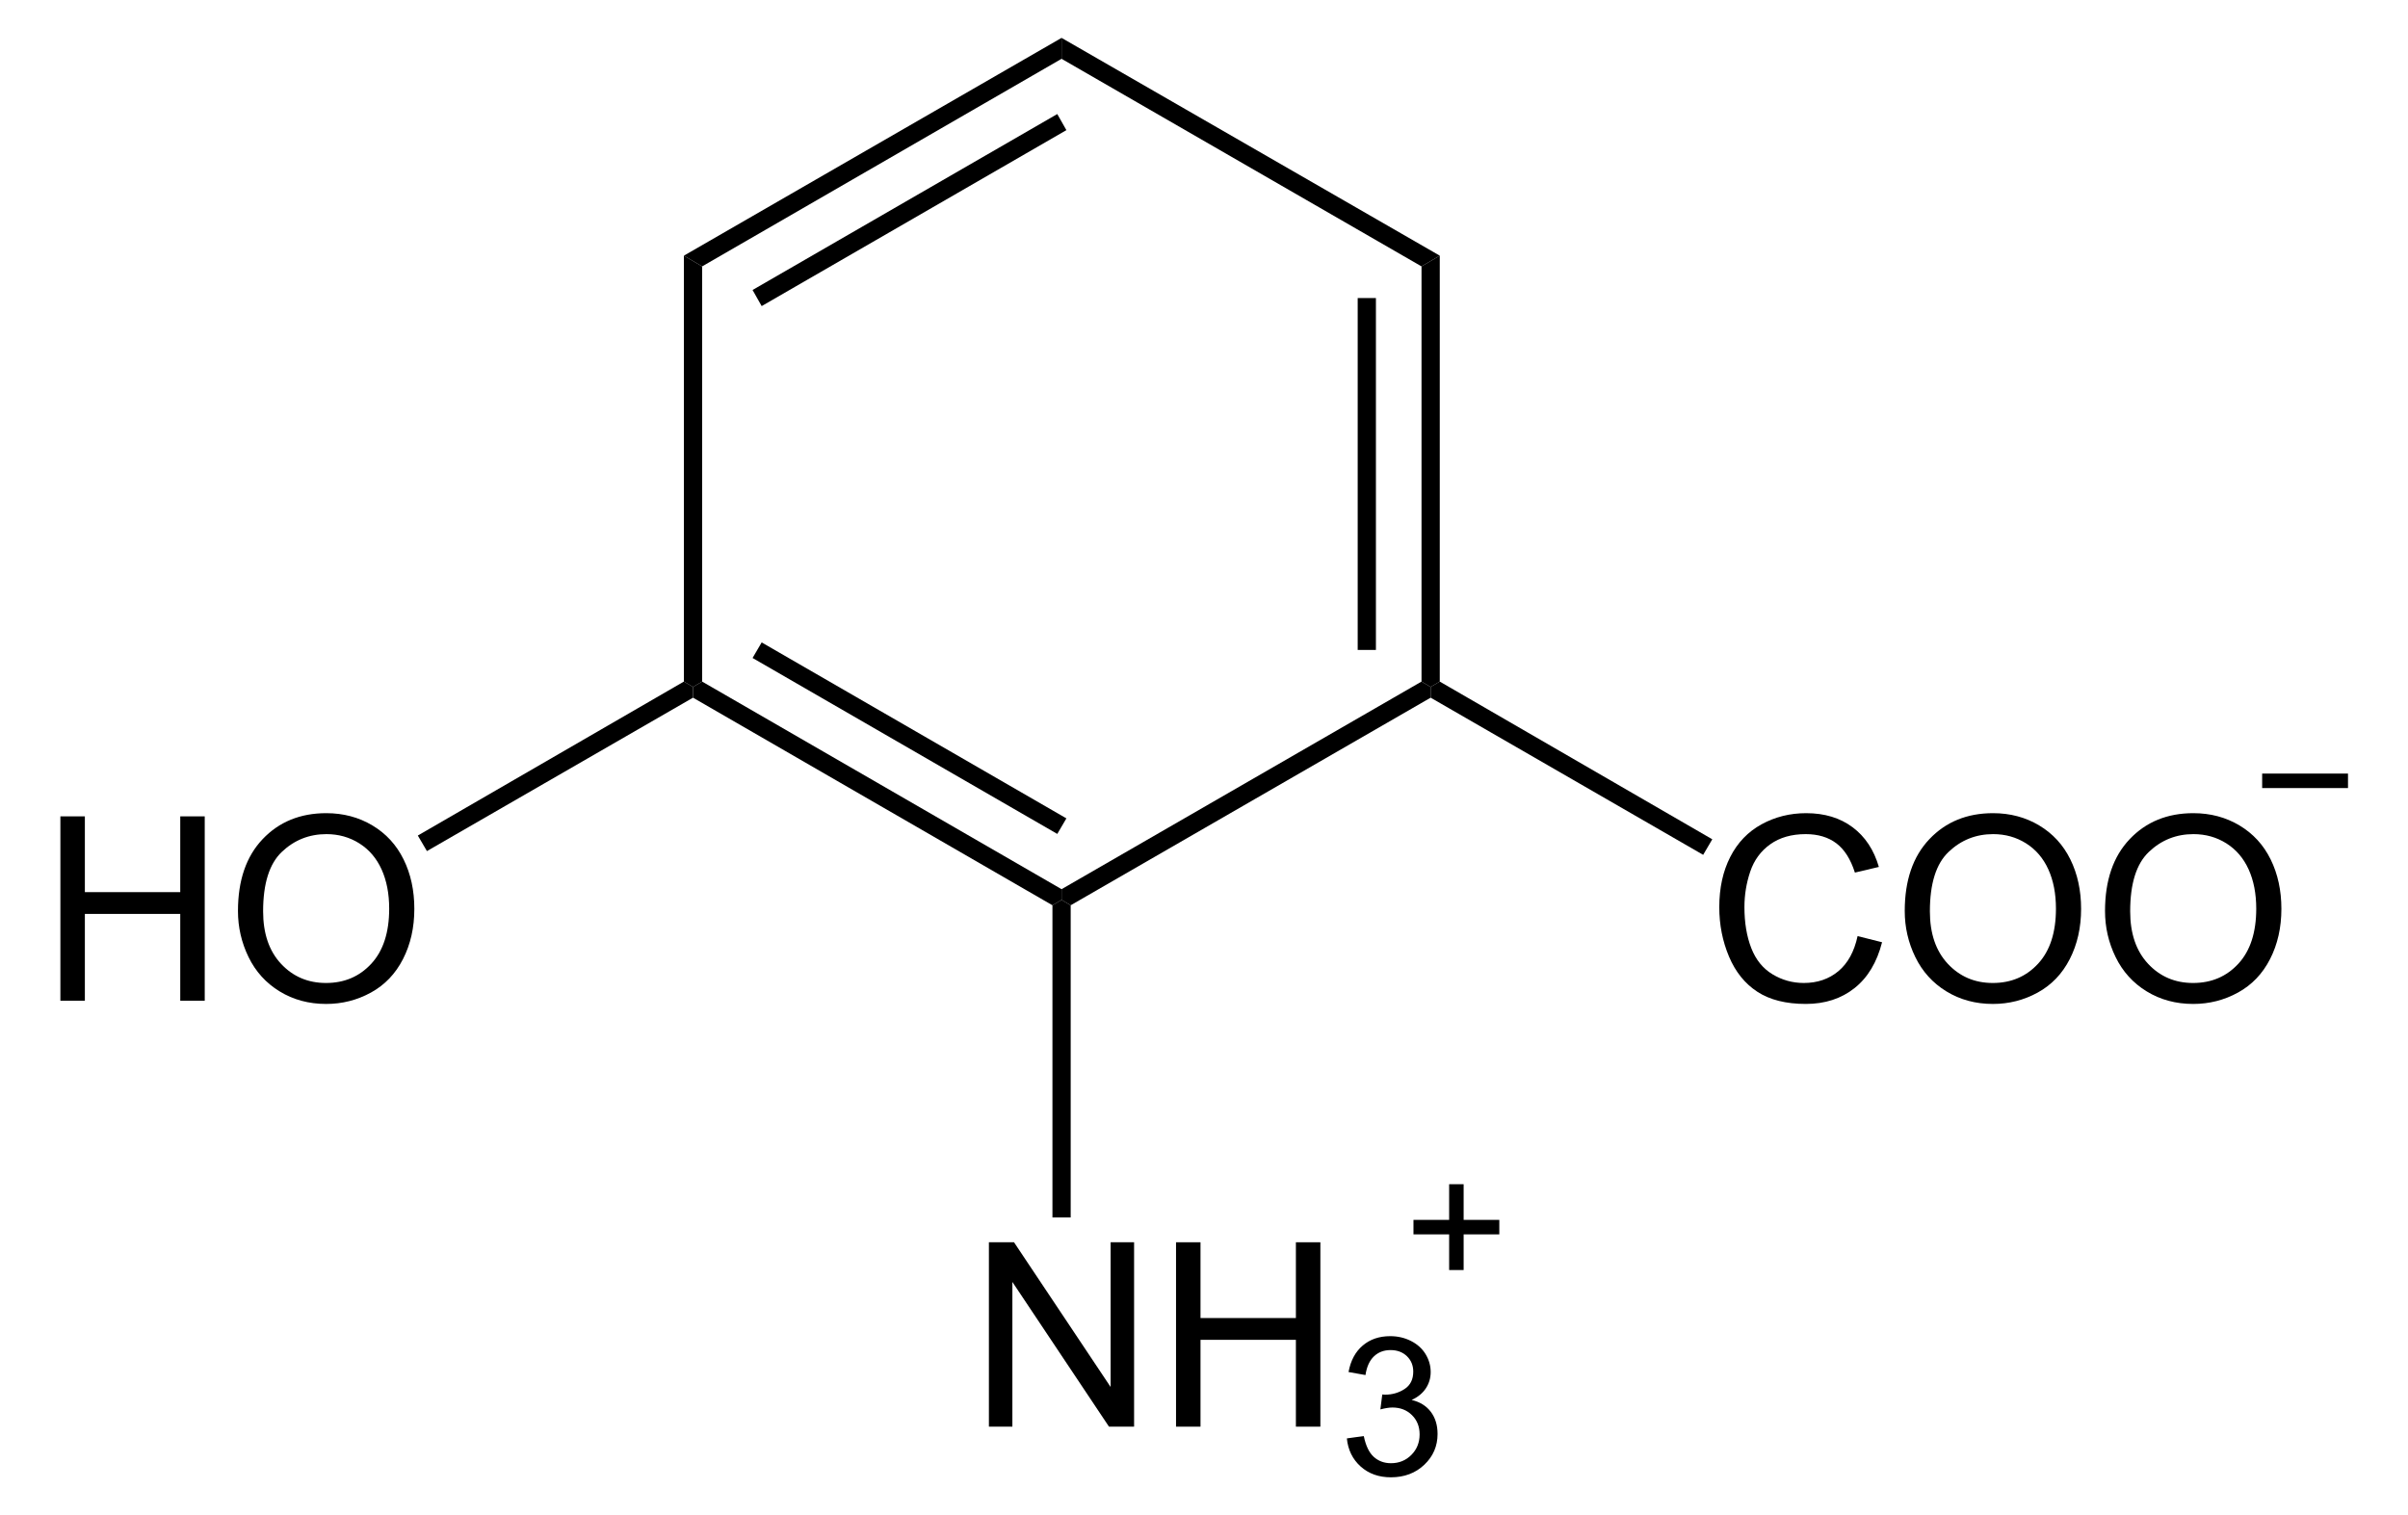 <?xml version="1.0" encoding="UTF-8" standalone="no"?>
<!-- Generator: Adobe Illustrator 12.0.1, SVG Export Plug-In . SVG Version: 6.00 Build 51448)  -->
<svg
   xmlns:dc="http://purl.org/dc/elements/1.1/"
   xmlns:cc="http://web.resource.org/cc/"
   xmlns:rdf="http://www.w3.org/1999/02/22-rdf-syntax-ns#"
   xmlns:svg="http://www.w3.org/2000/svg"
   xmlns="http://www.w3.org/2000/svg"
   xmlns:sodipodi="http://sodipodi.sourceforge.net/DTD/sodipodi-0.dtd"
   xmlns:inkscape="http://www.inkscape.org/namespaces/inkscape"
   version="1.1"
   id="Layer_1"
   width="213.213"
   height="134.169"
   viewBox="0 0 213.213 134.169"
   style="overflow:visible;enable-background:new 0 0 213.213 134.169;"
   xml:space="preserve"
   sodipodi:version="0.32"
   inkscape:version="0.45.1"
   sodipodi:docname="3-Hydroxyanthranilat.svg"
   inkscape:output_extension="org.inkscape.output.svg.inkscape"
   sodipodi:docbase="C:\"><defs
   id="defs56" /><sodipodi:namedview
   inkscape:window-height="579"
   inkscape:window-width="801"
   inkscape:pageshadow="2"
   inkscape:pageopacity="0.0"
   guidetolerance="10.0"
   gridtolerance="10.0"
   objecttolerance="10.0"
   borderopacity="1.0"
   bordercolor="#666666"
   pagecolor="#ffffff"
   id="base"
   inkscape:zoom="2.8173422"
   inkscape:cx="106.6065"
   inkscape:cy="67.084503"
   inkscape:window-x="176"
   inkscape:window-y="176"
   inkscape:current-layer="Layer_1" />
<g
   id="g3"
   transform="matrix(0.95,0,0,0.95,5.347,3.354)">
	<path
   d="M 167.506,83.723 L 169.787,84.297 C 169.311,86.167 168.455,87.593 167.219,88.574 C 165.981,89.555 164.469,90.047 162.682,90.047 C 160.832,90.047 159.328,89.67 158.168,88.915 C 157.01,88.161 156.127,87.067 155.523,85.637 C 154.918,84.206 154.615,82.669 154.615,81.028 C 154.615,79.238 154.957,77.675 155.639,76.342 C 156.321,75.009 157.292,73.995 158.554,73.304 C 159.814,72.613 161.2,72.266 162.714,72.266 C 164.431,72.266 165.874,72.704 167.044,73.58 C 168.214,74.457 169.029,75.688 169.489,77.277 L 167.255,77.804 C 166.858,76.554 166.28,75.644 165.525,75.074 C 164.767,74.504 163.816,74.219 162.67,74.219 C 161.352,74.219 160.25,74.535 159.363,75.168 C 158.478,75.801 157.856,76.65 157.498,77.717 C 157.139,78.783 156.959,79.883 156.959,81.016 C 156.959,82.477 157.172,83.752 157.597,84.842 C 158.022,85.932 158.682,86.746 159.578,87.285 C 160.474,87.824 161.445,88.094 162.49,88.094 C 163.761,88.094 164.836,87.727 165.717,86.992 C 166.598,86.257 167.194,85.168 167.506,83.723 z "
   id="path5" />
	<path
   d="M 171.9,81.385 C 171.9,78.532 172.666,76.3 174.199,74.687 C 175.73,73.073 177.709,72.266 180.131,72.266 C 181.719,72.266 183.149,72.645 184.422,73.403 C 185.696,74.162 186.668,75.218 187.336,76.574 C 188.004,77.93 188.338,79.468 188.338,81.186 C 188.338,82.929 187.986,84.488 187.283,85.863 C 186.58,87.238 185.583,88.28 184.293,88.987 C 183.004,89.694 181.612,90.048 180.119,90.048 C 178.502,90.048 177.055,89.657 175.781,88.876 C 174.507,88.095 173.543,87.027 172.885,85.676 C 172.227,84.325 171.9,82.894 171.9,81.385 z M 174.244,81.414 C 174.244,83.484 174.801,85.115 175.916,86.307 C 177.029,87.498 178.428,88.094 180.107,88.094 C 181.82,88.094 183.228,87.492 184.336,86.289 C 185.441,85.086 185.994,83.379 185.994,81.168 C 185.994,79.77 185.758,78.549 185.285,77.506 C 184.812,76.463 184.12,75.654 183.209,75.08 C 182.299,74.506 181.277,74.219 180.143,74.219 C 178.534,74.219 177.147,74.772 175.987,75.877 C 174.824,76.982 174.244,78.828 174.244,81.414 z "
   id="path7" />
	<path
   d="M 190.568,81.385 C 190.568,78.532 191.334,76.3 192.867,74.687 C 194.398,73.073 196.377,72.266 198.799,72.266 C 200.387,72.266 201.817,72.645 203.09,73.403 C 204.364,74.162 205.336,75.218 206.004,76.574 C 206.672,77.93 207.006,79.468 207.006,81.186 C 207.006,82.929 206.654,84.488 205.951,85.863 C 205.248,87.238 204.251,88.28 202.961,88.987 C 201.672,89.694 200.28,90.048 198.787,90.048 C 197.17,90.048 195.723,89.657 194.449,88.876 C 193.175,88.095 192.211,87.027 191.553,85.676 C 190.895,84.325 190.568,82.894 190.568,81.385 z M 192.912,81.414 C 192.912,83.484 193.469,85.115 194.584,86.307 C 195.697,87.498 197.096,88.094 198.775,88.094 C 200.488,88.094 201.896,87.492 203.004,86.289 C 204.109,85.086 204.662,83.379 204.662,81.168 C 204.662,79.77 204.426,78.549 203.953,77.506 C 203.48,76.463 202.788,75.654 201.877,75.08 C 200.967,74.506 199.945,74.219 198.811,74.219 C 197.202,74.219 195.815,74.772 194.655,75.877 C 193.492,76.982 192.912,78.828 192.912,81.414 z "
   id="path9" />
</g>
<path
   d="M 126.675,61.779 L 126.675,60.829 L 127.482,60.354 L 151.612,74.319 L 150.804,75.696 L 126.675,61.779 z "
   id="polygon11" />
<path
   d="M 125.866,23.589 L 127.482,22.639 L 127.482,60.354 L 126.675,60.829 L 125.866,60.354 L 125.866,23.589 z "
   id="polygon13" />
<path
   d="M 120.215,26.392 L 121.829,26.392 L 121.829,57.552 L 120.215,57.552 L 120.215,26.392 z "
   id="rect15" />
<path
   d="M 93.995,5.207 L 93.995,3.354 L 127.482,22.639 L 125.866,23.589 L 93.995,5.207 z "
   id="polygon17" />
<path
   d="M 62.17,23.589 L 60.554,22.639 L 93.995,3.354 L 93.995,5.207 L 62.17,23.589 z "
   id="polygon19" />
<path
   d="M 67.441,27.104 L 66.635,25.679 L 93.615,10.099 L 94.422,11.524 L 67.441,27.104 z "
   id="polygon21" />
<path
   d="M 62.17,60.354 L 61.362,60.829 L 60.554,60.354 L 60.554,22.639 L 62.17,23.589 L 62.17,60.354 z "
   id="polygon23" />
<path
   d="M 93.995,78.737 L 93.995,79.687 L 93.187,80.162 L 61.362,61.779 L 61.362,60.829 L 62.17,60.354 L 93.995,78.737 z "
   id="polygon25" />
<path
   d="M 94.422,72.467 L 93.615,73.844 L 66.635,58.264 L 67.441,56.887 L 94.422,72.467 z "
   id="polygon27" />
<path
   d="M 125.866,60.354 L 126.675,60.829 L 126.675,61.779 L 94.802,80.162 L 93.995,79.687 L 93.995,78.737 L 125.866,60.354 z "
   id="polygon29" />
<g
   id="g31"
   transform="matrix(0.95,0,0,0.95,5.347,3.354)">
	<path
   d="M 86.541,129.45 L 86.541,112.262 L 88.881,112.262 L 97.885,125.751 L 97.885,112.262 L 100.073,112.262 L 100.073,129.45 L 97.733,129.45 L 88.729,115.961 L 88.729,129.45 L 86.541,129.45 z "
   id="path33" />
	<path
   d="M 103.982,129.45 L 103.982,112.262 L 106.263,112.262 L 106.263,119.325 L 115.154,119.325 L 115.154,112.262 L 117.435,112.262 L 117.435,129.45 L 115.154,129.45 L 115.154,121.356 L 106.263,121.356 L 106.263,129.45 L 103.982,129.45 z "
   id="path35" />
</g>
<g
   id="g37"
   transform="matrix(0.95,0,0,0.95,5.347,3.354)">
	<path
   d="M 119.904,130.544 L 121.482,130.325 C 121.665,131.221 121.974,131.867 122.41,132.263 C 122.847,132.658 123.383,132.856 124.017,132.856 C 124.77,132.856 125.404,132.598 125.915,132.084 C 126.429,131.568 126.685,130.93 126.685,130.168 C 126.685,129.442 126.447,128.844 125.969,128.372 C 125.492,127.9 124.886,127.665 124.15,127.665 C 123.849,127.665 123.475,127.724 123.028,127.841 L 123.205,126.45 C 123.31,126.462 123.396,126.468 123.461,126.468 C 124.135,126.468 124.742,126.293 125.282,125.942 C 125.822,125.591 126.092,125.05 126.092,124.319 C 126.092,123.74 125.895,123.26 125.501,122.881 C 125.107,122.502 124.599,122.311 123.976,122.311 C 123.359,122.311 122.844,122.505 122.432,122.893 C 122.021,123.281 121.756,123.863 121.639,124.639 L 120.061,124.358 C 120.254,123.296 120.695,122.473 121.381,121.89 C 122.067,121.306 122.92,121.014 123.942,121.014 C 124.646,121.014 125.295,121.164 125.887,121.466 C 126.479,121.767 126.932,122.178 127.246,122.698 C 127.559,123.219 127.717,123.771 127.717,124.356 C 127.717,124.912 127.568,125.418 127.269,125.874 C 126.97,126.33 126.528,126.692 125.942,126.962 C 126.704,127.138 127.296,127.503 127.721,128.056 C 128.145,128.611 128.358,129.303 128.358,130.135 C 128.358,131.261 127.947,132.214 127.126,132.996 C 126.304,133.778 125.265,134.17 124.009,134.17 C 122.876,134.17 121.935,133.833 121.187,133.161 C 120.437,132.486 120.01,131.615 119.904,130.544 z "
   id="path39" />
</g>
<path
   d="M 94.802,107.807 L 93.187,107.807 L 93.187,80.162 L 93.995,79.687 L 94.802,80.162 L 94.802,107.807 z "
   id="polygon41" />
<path
   style="fill:none;stroke:#000000;stroke-width:1.283"
   d="M 125.154,108.662 L 132.754,108.662 M 128.954,104.862 L 128.954,112.462"
   id="path43" />
<g
   id="g45"
   transform="matrix(0.95,0,0,0.95,5.347,3.354)">
	<path
   d="M 0,89.75 L 0,72.563 L 2.281,72.563 L 2.281,79.626 L 11.172,79.626 L 11.172,72.563 L 13.453,72.563 L 13.453,89.75 L 11.172,89.75 L 11.172,81.656 L 2.281,81.656 L 2.281,89.75 L 0,89.75 z "
   id="path47" />
	<path
   d="M 16.551,81.385 C 16.551,78.532 17.317,76.3 18.849,74.687 C 20.381,73.073 22.359,72.266 24.782,72.266 C 26.369,72.266 27.799,72.645 29.073,73.403 C 30.347,74.162 31.318,75.218 31.987,76.574 C 32.656,77.93 32.989,79.468 32.989,81.186 C 32.989,82.929 32.637,84.488 31.934,85.863 C 31.231,87.238 30.234,88.28 28.944,88.987 C 27.654,89.694 26.263,90.048 24.77,90.048 C 23.152,90.048 21.706,89.657 20.432,88.876 C 19.158,88.095 18.193,87.027 17.536,85.676 C 16.879,84.325 16.551,82.894 16.551,81.385 z M 18.895,81.414 C 18.895,83.484 19.452,85.115 20.566,86.307 C 21.68,87.499 23.078,88.094 24.758,88.094 C 26.47,88.094 27.879,87.492 28.986,86.289 C 30.092,85.086 30.645,83.379 30.645,81.168 C 30.645,79.77 30.409,78.549 29.936,77.506 C 29.463,76.463 28.771,75.654 27.86,75.08 C 26.949,74.506 25.927,74.219 24.794,74.219 C 23.184,74.219 21.798,74.772 20.637,75.877 C 19.476,76.982 18.895,78.828 18.895,81.414 z "
   id="path49" />
</g>
<path
   d="M 37.802,75.364 L 36.995,73.987 L 60.554,60.354 L 61.362,60.829 L 61.362,61.779 L 37.802,75.364 z "
   id="polygon51" />
<path
   style="fill:none;stroke:#000000;stroke-width:1.283"
   d="M 200.3,69.142 L 207.9,69.142"
   id="line53" />
</svg>